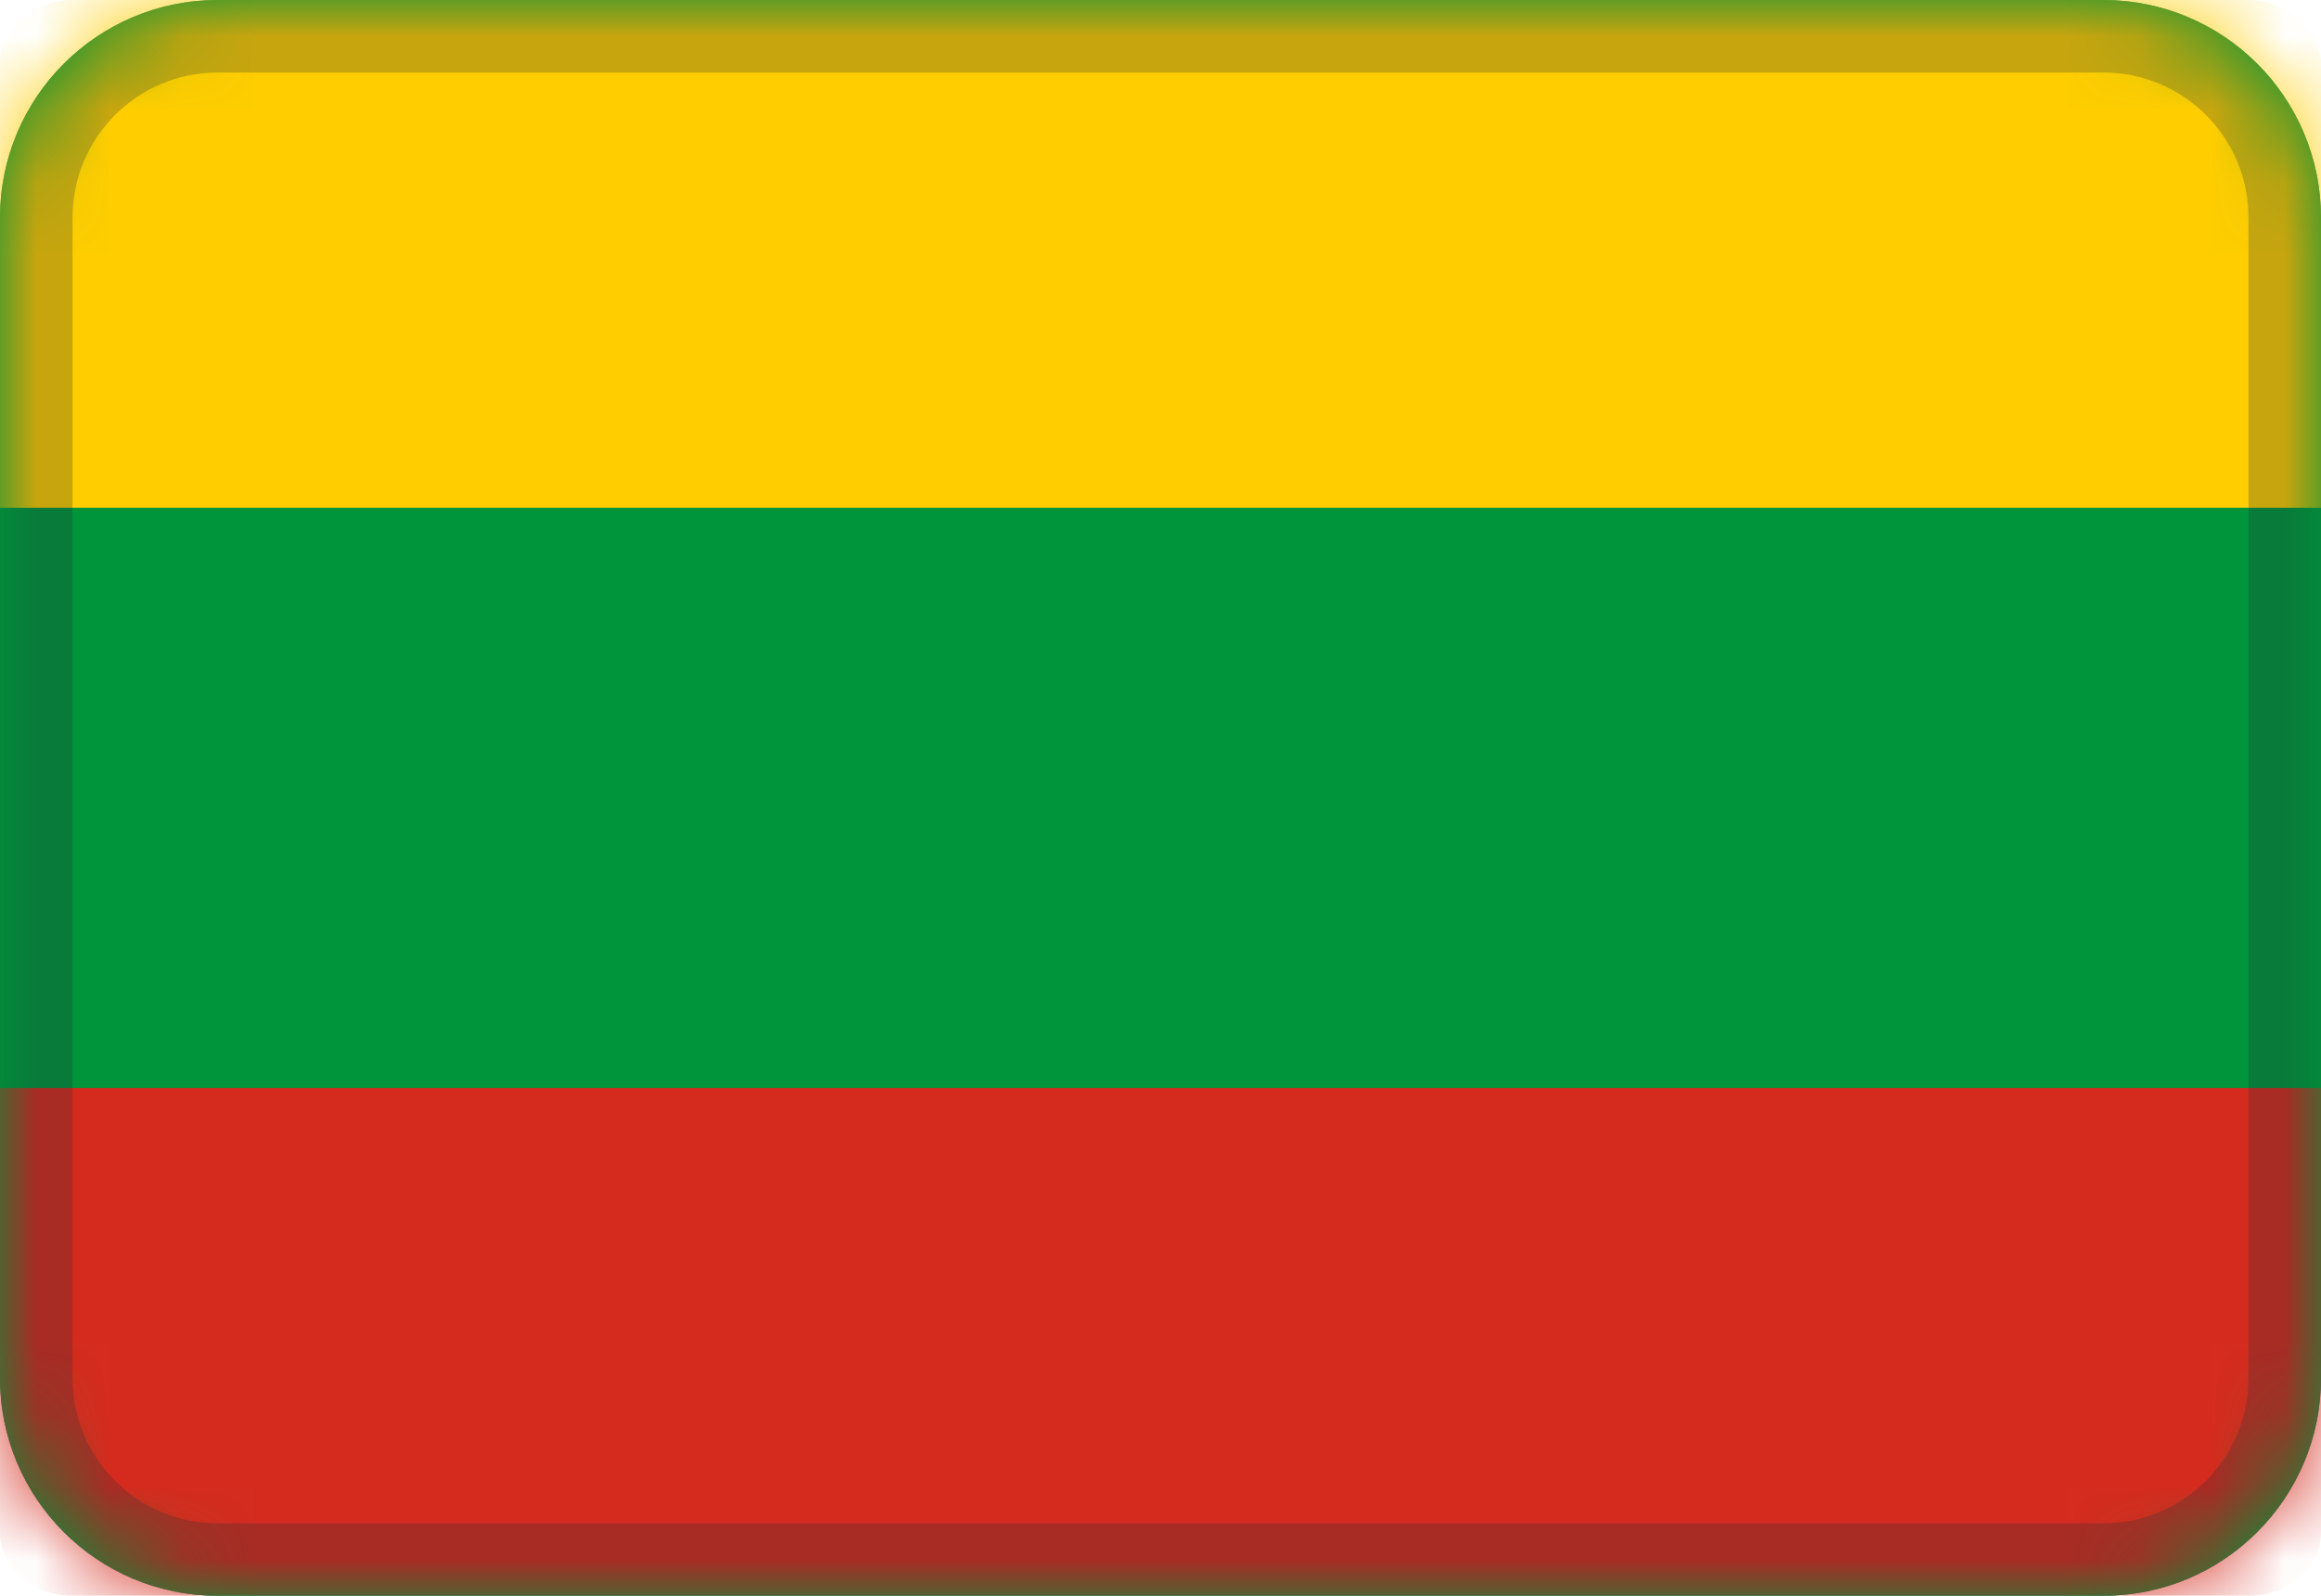 <svg width="32" height="22" viewBox="0 0 32 22" fill="none" xmlns="http://www.w3.org/2000/svg">
<path fillRule="evenodd" clipRule="evenodd" d="M3 0H29C30.657 0 32 1.343 32 3V19C32 20.657 30.657 22 29 22H3C1.343 22 0 20.657 0 19V3C0 1.343 1.343 0 3 0Z" fill="#178A9E"/>
<path d="M3 0H29C30.657 0 32 1.343 32 3V19C32 20.657 30.657 22 29 22H3C1.343 22 0 20.657 0 19V3C0 1.343 1.343 0 3 0Z" fill="#00953B"/>
<mask id="mask0_2174_22470" style="mask-type:alpha" maskUnits="userSpaceOnUse" x="0" y="0" width="32" height="22">
<path d="M3 0H29C30.657 0 32 1.343 32 3V19C32 20.657 30.657 22 29 22H3C1.343 22 0 20.657 0 19V3C0 1.343 1.343 0 3 0Z" fill="white"/>
</mask>
<g mask="url(#mask0_2174_22470)">
<path d="M0 15H32V21.125C32 21.608 31.552 22 31 22H1C0.448 22 0 21.608 0 21.125V15Z" fill="#D52B1E"/>
<path d="M1 0H31C31.552 0 32 0.392 32 0.875V7H0V0.875C0 0.392 0.448 0 1 0Z" fill="#FFCD00"/>
<path d="M3 0.5H29C30.381 0.5 31.5 1.619 31.5 3V19C31.5 20.381 30.381 21.5 29 21.5H3C1.619 21.5 0.5 20.381 0.5 19V3C0.5 1.619 1.619 0.5 3 0.5Z" stroke="#222E3A" stroke-opacity="0.25"/>
</g>
</svg>
